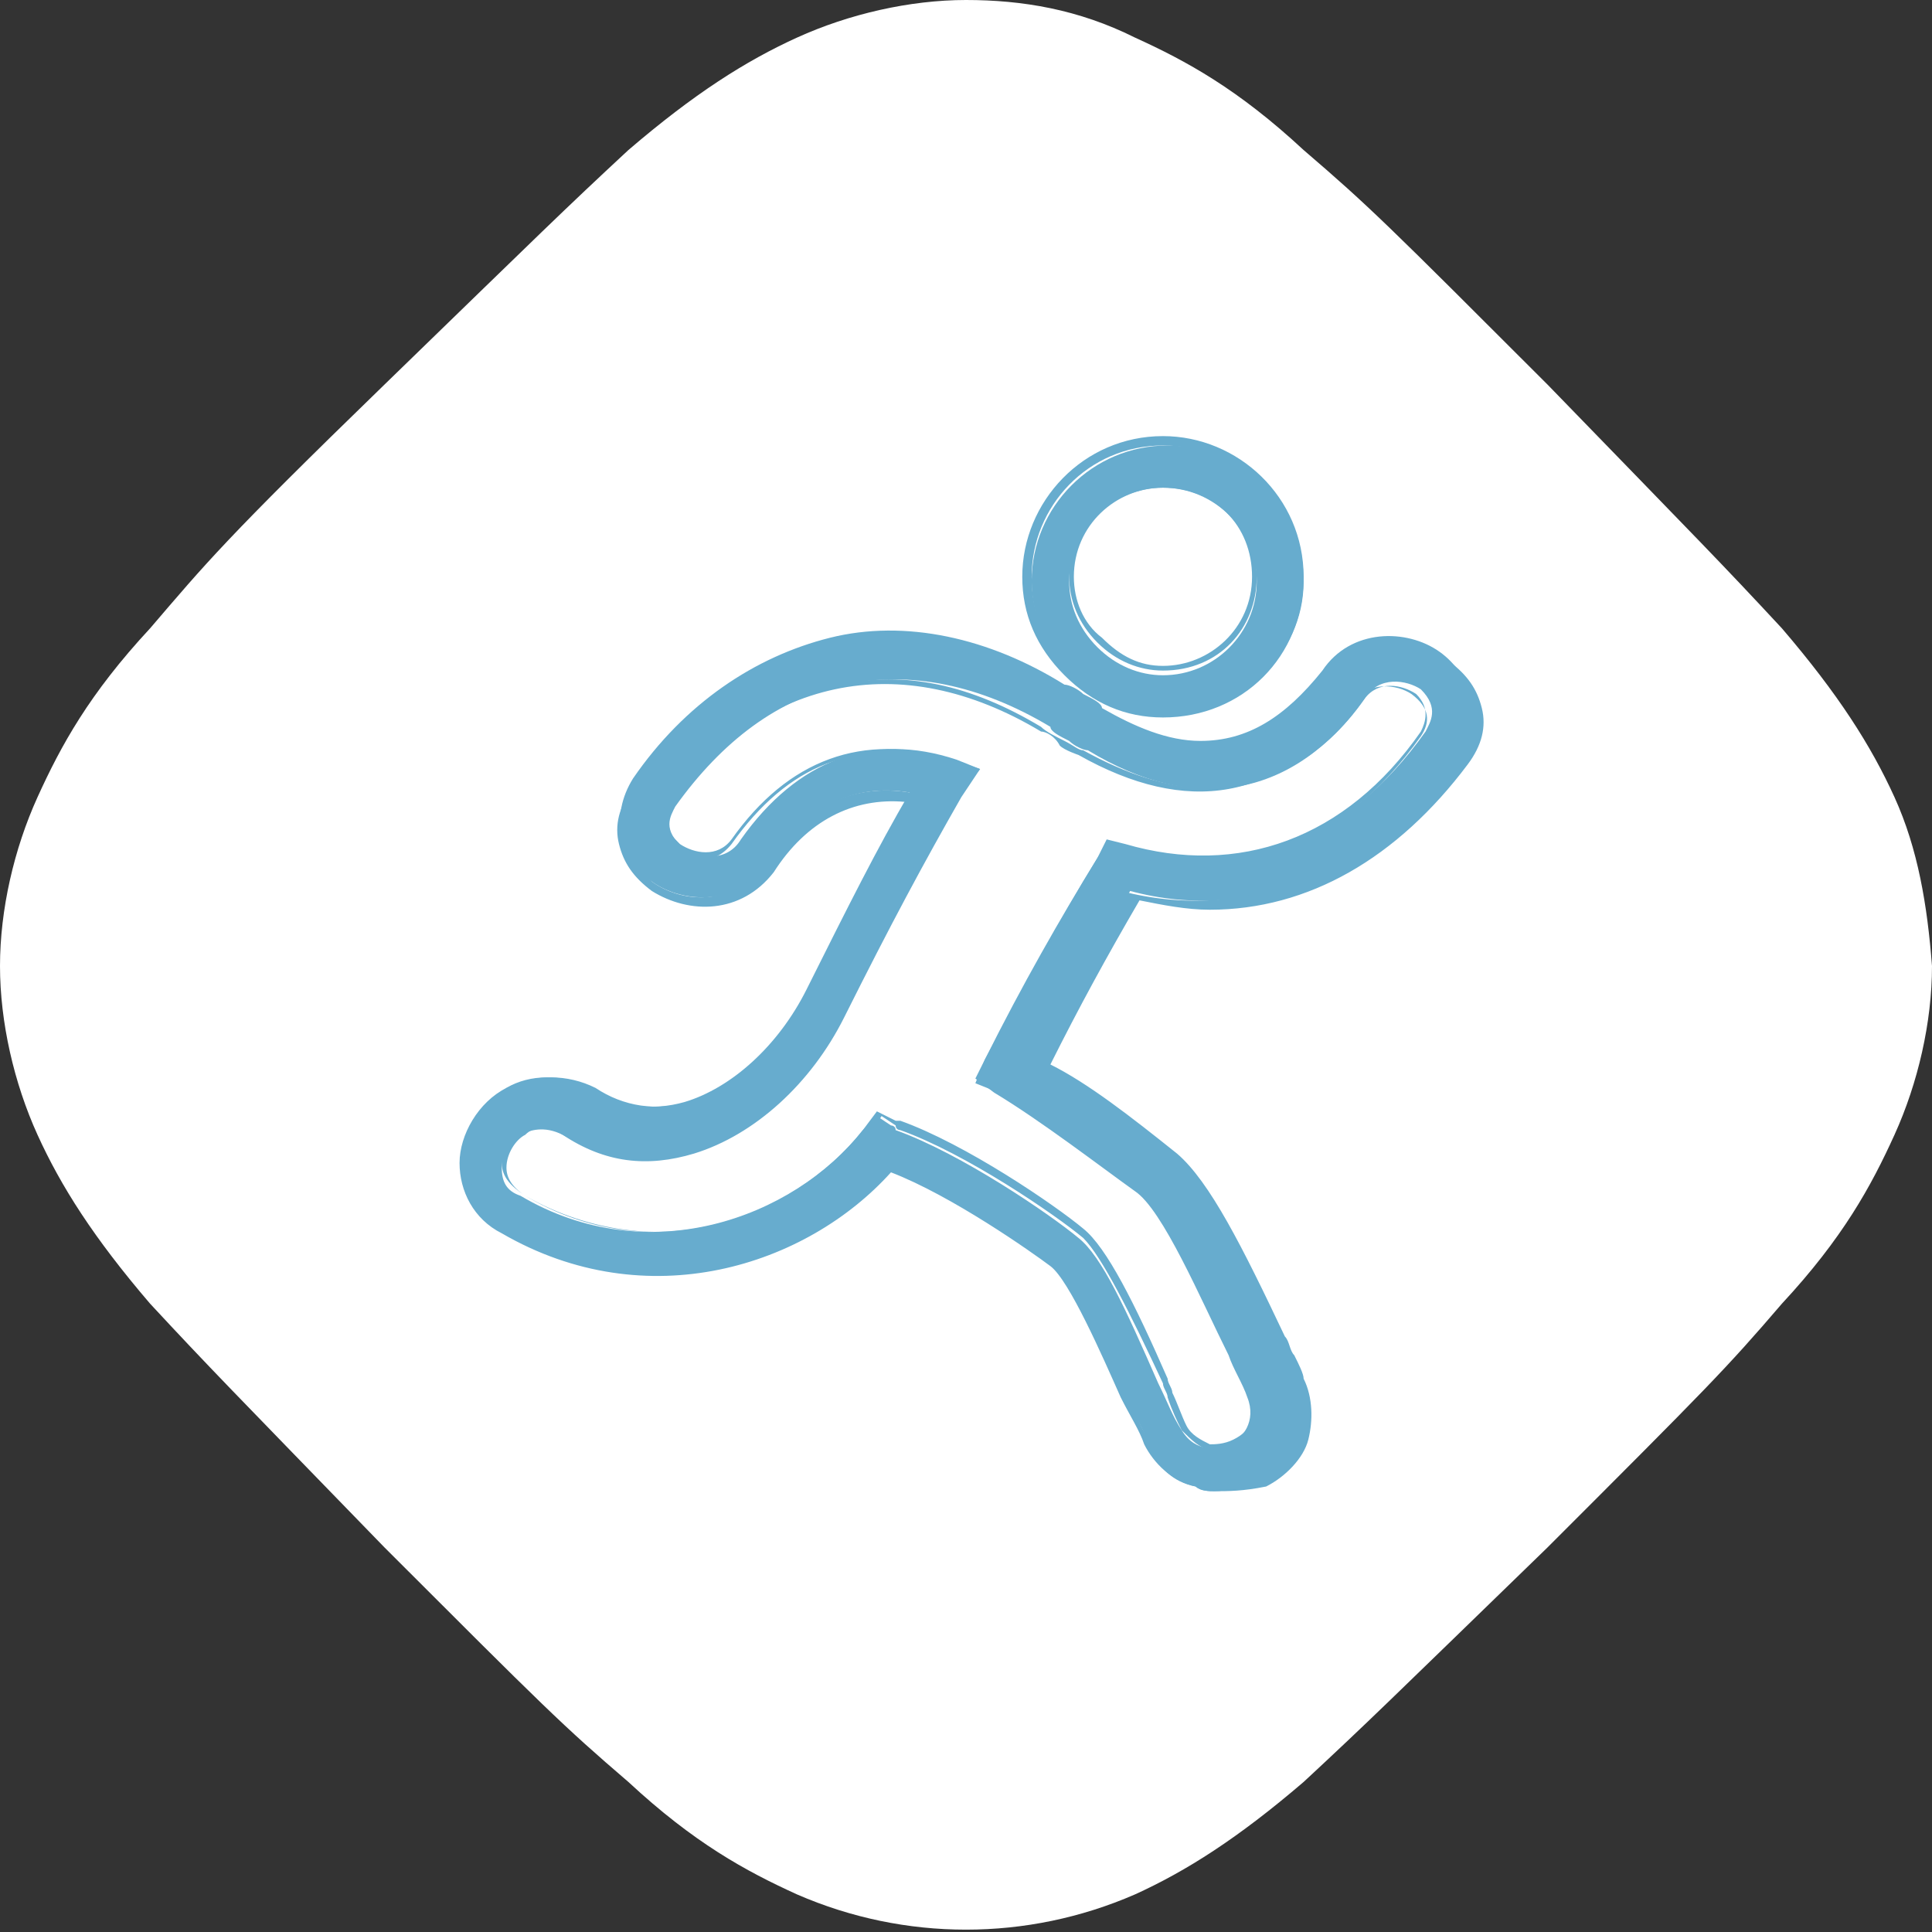 <?xml version="1.0" encoding="utf-8"?>
<!-- Generator: Adobe Illustrator 26.3.1, SVG Export Plug-In . SVG Version: 6.00 Build 0)  -->
<svg version="1.1" id="Livello_1" xmlns="http://www.w3.org/2000/svg" xmlns:xlink="http://www.w3.org/1999/xlink" x="0px" y="0px"
	 viewBox="0 0 41.2 41.2" style="enable-background:new 0 0 41.2 41.2;" xml:space="preserve">
<rect x="0" y="0" width="41.2" height="41.2" fill="#333333" stroke="none"/>
<style type="text/css">
	.st0{fill:#FFFFFF;}
	.st1{fill:#67ACCE;}
</style>
<path class="st0" d="M40.4,17c-0.5-1.1-1.2-2.2-2.4-3.6c-1.3-1.4-1.7-1.8-5-5.2c-3.4-3.4-3.8-3.8-5.2-5c-1.4-1.3-2.5-1.9-3.6-2.4
	C23,0.2,21.8,0,20.6,0S18.1,0.3,17,0.8S14.8,2,13.4,3.2c-1.4,1.3-1.8,1.7-5.2,5s-3.8,3.8-5,5.2c-1.3,1.4-1.9,2.5-2.4,3.6
	S0,19.4,0,20.6s0.3,2.5,0.8,3.6s1.2,2.2,2.4,3.6c1.3,1.4,1.7,1.8,5,5.2c3.4,3.4,3.8,3.8,5.2,5c1.4,1.3,2.5,1.9,3.6,2.4
	c2.3,1,4.9,1,7.2,0c1.1-0.5,2.2-1.2,3.6-2.4c1.4-1.3,1.8-1.7,5.2-5c3.4-3.4,3.8-3.8,5-5.2c1.3-1.4,1.9-2.5,2.4-3.6s0.8-2.4,0.8-3.6
	C41.1,19.3,40.9,18.1,40.4,17z"/>
<g>
	<g>
		<path class="st1" d="M24.8,15.2c-0.8,0-1.5-0.3-2-0.8c-0.5-0.5-0.8-1.3-0.8-2c0-1.6,1.3-2.9,2.9-2.9c1.6,0,2.9,1.3,2.9,2.9
			S26.4,15.2,24.8,15.2z M24.8,10.4c-1.1,0-2,0.9-2,2c0,0.5,0.2,1,0.6,1.4s0.9,0.6,1.4,0.6c1.1,0,2-0.9,2-2S25.9,10.4,24.8,10.4z"/>
		<path class="st1" d="M24.8,15.3c-0.8,0-1.5-0.3-2.1-0.9c-0.6-0.6-0.9-1.3-0.9-2.1c0-1.6,1.3-3,3-3c1.6,0,3,1.3,3,3
			C27.8,14,26.5,15.3,24.8,15.3z M24.8,9.5c-1.6,0-2.8,1.3-2.8,2.8c0,0.8,0.3,1.5,0.8,2c0.5,0.5,1.2,0.8,2,0.8
			c1.6,0,2.8-1.3,2.8-2.8C27.6,10.8,26.4,9.5,24.8,9.5z M24.8,14.3c-0.5,0-1-0.2-1.4-0.6c-0.4-0.4-0.6-0.9-0.6-1.4c0-1.1,0.9-2,2-2
			c1.1,0,2,0.9,2,2S26,14.3,24.8,14.3z M24.8,10.4c-1,0-1.9,0.8-1.9,1.9c0,0.5,0.2,1,0.6,1.3c0.4,0.4,0.8,0.6,1.3,0.6
			c1,0,1.9-0.8,1.9-1.9S25.9,10.4,24.8,10.4z"/>
	</g>
	<g>
		<path class="st1" d="M25.9,31.8c-0.1,0-0.3,0-0.4-0.1c-0.5-0.1-0.8-0.4-1-0.9c-0.1-0.3-0.3-0.6-0.5-1c-0.4-0.9-1.1-2.5-1.5-2.8
			c-0.5-0.4-2.2-1.6-3.5-2.1c-1.8,2-5.2,3.1-8.2,1.4c-0.6-0.3-0.9-0.9-0.9-1.5c0-0.6,0.4-1.2,0.9-1.6c0.5-0.3,1.2-0.3,1.8,0
			c0.6,0.4,1.3,0.5,2,0.3c1-0.3,2-1.2,2.6-2.4c0.9-1.8,1.5-3,2.2-4.2c-1.2-0.2-2.2,0.3-3,1.5c-0.6,0.9-1.8,0.9-2.5,0.4
			c-0.7-0.5-0.9-1.4-0.4-2.2c1.1-1.6,2.6-2.6,4.2-3c1.6-0.4,3.4,0,5,1c0.1,0,0.3,0.1,0.4,0.2c0.2,0.1,0.4,0.2,0.4,0.3
			c0.7,0.4,1.4,0.7,2.1,0.7c1,0,1.8-0.5,2.6-1.5l0,0c0.6-0.9,1.8-0.9,2.5-0.4c0.7,0.5,0.9,1.4,0.4,2.2c-1.8,2.5-4.4,3.6-7,2.9
			c-0.6,1.1-1.3,2.3-2,3.6c1,0.6,2,1.3,2.8,1.9c0.7,0.6,1.4,2,2.3,3.9c0.2,0.3,0.3,0.7,0.4,0.9c0.4,0.7,0.2,1.7-0.8,2.2
			C26.4,31.7,26.2,31.8,25.9,31.8z M18.7,23.8l0.3,0.2c0,0,0.1,0,0.1,0.1c1.4,0.5,3.3,1.8,3.9,2.3c0.5,0.4,1,1.5,1.7,3.1
			c0.2,0.4,0.3,0.7,0.5,1c0.3,0.5,0.8,0.4,1,0.3c0.3-0.1,0.6-0.5,0.4-1c-0.1-0.3-0.3-0.6-0.4-0.9c-0.6-1.2-1.4-3.1-2-3.5
			c-0.7-0.5-2-1.5-3-2.1L20.8,23l0.2-0.4c0.8-1.6,1.6-3,2.4-4.3l0.2-0.3l0.4,0.1c2.4,0.7,4.7-0.1,6.4-2.5c0.1-0.2,0.3-0.5-0.1-0.9
			c-0.3-0.2-0.9-0.3-1.2,0.2c-1.5,2.1-3.6,2.5-5.9,1.1c-0.1,0-0.3-0.1-0.4-0.2c-0.2-0.1-0.4-0.2-0.4-0.3c-1.5-0.9-3-1.2-4.4-0.9
			c-1.4,0.3-2.6,1.2-3.6,2.6c-0.1,0.2-0.3,0.5,0.2,0.9c0.3,0.2,0.9,0.3,1.2-0.2c1.2-1.7,2.8-2.3,4.6-1.7l0.5,0.2L20.4,17
			c-0.8,1.3-1.4,2.7-2.5,4.7c-0.7,1.4-1.9,2.5-3.1,2.8c-0.9,0.3-1.9,0.2-2.8-0.3c-0.4-0.2-0.7-0.1-0.9,0c-0.3,0.2-0.4,0.5-0.4,0.7
			c0,0.3,0.1,0.5,0.4,0.6c2.7,1.6,5.8,0.5,7.3-1.4L18.7,23.8z"/>
		<path class="st1" d="M25.9,31.8c-0.1,0-0.3,0-0.4-0.1c-0.5-0.1-0.9-0.5-1.1-0.9c-0.1-0.3-0.3-0.6-0.5-1c-0.4-0.9-1.1-2.5-1.5-2.8
			C22,26.7,20.3,25.5,19,25c-1.8,2-5.2,3.1-8.3,1.3c-0.6-0.3-0.9-0.9-0.9-1.5c0-0.6,0.4-1.3,1-1.6c0.6-0.3,1.3-0.3,1.9,0
			c0.6,0.4,1.3,0.5,2,0.3c1-0.3,1.9-1.2,2.5-2.3c0.9-1.7,1.5-2.9,2.1-4.1c-1.1-0.1-2.1,0.4-2.8,1.5c-0.7,0.9-1.8,0.9-2.6,0.4
			c-0.4-0.3-0.6-0.6-0.7-1c-0.1-0.4,0-0.8,0.3-1.2c1.1-1.6,2.6-2.6,4.2-3c1.6-0.4,3.4,0,5.1,1c0.1,0,0.2,0.1,0.4,0.2
			c0.2,0.1,0.4,0.2,0.5,0.3c0.7,0.4,1.4,0.7,2.1,0.7c1,0,1.8-0.5,2.5-1.5c0.7-0.9,1.8-0.9,2.6-0.4c0.4,0.3,0.6,0.6,0.7,1
			c0.1,0.4,0,0.8-0.3,1.2c-1.5,2-3.4,3.1-5.5,3.1c-0.5,0-1-0.1-1.5-0.2c-0.7,1.2-1.3,2.3-1.9,3.5c0.8,0.4,1.7,1.1,2.7,1.9
			c0.7,0.6,1.4,2,2.3,3.9c0.1,0.1,0.1,0.3,0.2,0.4c0.1,0.2,0.2,0.4,0.2,0.5c0.2,0.4,0.2,0.9,0.1,1.3c-0.1,0.4-0.5,0.8-0.9,1
			C26.5,31.8,26.2,31.8,25.9,31.8z M18.9,24.8L18.9,24.8c1.4,0.5,3.1,1.7,3.6,2.1c0.3,0.3,1,1.6,1.5,2.8c0.2,0.4,0.3,0.7,0.5,1
			c0.2,0.4,0.6,0.7,1,0.9c0.1,0,0.3,0.1,0.4,0.1c0.2,0,0.5-0.1,0.8-0.2c0.4-0.2,0.7-0.5,0.8-0.9c0.1-0.4,0.1-0.8-0.1-1.2
			c-0.1-0.2-0.2-0.3-0.2-0.5c-0.1-0.1-0.1-0.3-0.2-0.4c-0.8-1.8-1.5-3.3-2.2-3.9c-1-0.8-2-1.5-2.8-1.9l-0.1,0l0-0.1
			c0.6-1.2,1.3-2.4,2-3.6l0,0l0,0c2.7,0.7,5.2-0.4,7-2.9c0.2-0.3,0.3-0.7,0.3-1.1c-0.1-0.4-0.3-0.7-0.6-1c-0.7-0.5-1.8-0.5-2.4,0.4
			c-0.7,1-1.6,1.6-2.6,1.6c-0.6,0-1.4-0.2-2.1-0.7c-0.1,0-0.3-0.2-0.4-0.3c-0.1-0.1-0.4-0.2-0.4-0.2c-1.7-1-3.4-1.3-5-1
			c-1.6,0.4-3,1.4-4.1,2.9c-0.2,0.3-0.3,0.7-0.3,1.1c0.1,0.4,0.3,0.7,0.6,1c0.7,0.5,1.8,0.5,2.4-0.4c0.8-1.2,1.9-1.7,3.1-1.5l0.1,0
			l0,0.1c-0.7,1.2-1.3,2.4-2.2,4.2c-0.6,1.2-1.6,2.1-2.6,2.4c-0.7,0.2-1.4,0.1-2.1-0.3c-0.6-0.3-1.2-0.4-1.7,0
			c-0.5,0.3-0.9,0.9-0.9,1.5c0,0.6,0.3,1.1,0.8,1.4C13.8,28,17.1,26.9,18.9,24.8L18.9,24.8z M25.9,30.9c0,0-0.1,0-0.1,0
			c-0.2,0-0.4-0.2-0.6-0.4c-0.1-0.2-0.2-0.4-0.3-0.7c0-0.1-0.1-0.2-0.1-0.3c-0.7-1.5-1.3-2.7-1.7-3.1c-0.6-0.5-2.5-1.8-3.9-2.3
			c0,0-0.1,0-0.1-0.1l-0.3-0.2l-0.2,0.3c-1.5,1.9-4.6,3-7.4,1.4c-0.3-0.2-0.5-0.4-0.5-0.7c0-0.3,0.2-0.6,0.5-0.8
			c0.2-0.1,0.5-0.2,0.9,0c0.8,0.5,1.8,0.6,2.7,0.3c1.2-0.4,2.4-1.4,3.1-2.8c1-1.9,1.7-3.3,2.5-4.7l0.2-0.4l-0.5-0.1
			c-1.8-0.6-3.3,0-4.5,1.7c-0.4,0.5-1,0.4-1.3,0.2c-0.2-0.1-0.3-0.3-0.3-0.4c0-0.2,0.1-0.4,0.1-0.5c1-1.4,2.3-2.3,3.7-2.6
			c1.4-0.3,2.9,0,4.4,0.9c0.1,0,0.3,0.1,0.4,0.3c0.1,0.1,0.4,0.2,0.4,0.2c2.3,1.3,4.3,1,5.8-1.1c0.4-0.5,1-0.4,1.3-0.2
			c0.4,0.3,0.4,0.6,0.2,0.9c-1.7,2.4-4,3.2-6.4,2.5l-0.3-0.1l-0.2,0.3c-0.8,1.4-1.6,2.8-2.4,4.3L20.9,23l0.4,0.2
			c1.1,0.6,2.5,1.6,3,2.1c0.6,0.5,1.4,2.3,2,3.5l0,0c0,0.1,0.1,0.2,0.1,0.3c0.1,0.2,0.2,0.5,0.3,0.7c0.1,0.2,0.1,0.4,0.1,0.6
			c-0.1,0.2-0.2,0.4-0.4,0.5C26.3,30.8,26.1,30.9,25.9,30.9z M18.7,23.7l0.4,0.2c0,0,0.1,0,0.1,0c1.4,0.5,3.3,1.8,3.9,2.3
			c0.5,0.4,1.1,1.6,1.8,3.2c0,0.1,0.1,0.2,0.1,0.3c0.1,0.2,0.2,0.5,0.3,0.7c0.1,0.2,0.3,0.3,0.5,0.4c0.1,0,0.3,0,0.5-0.1
			c0.2-0.1,0.3-0.2,0.4-0.4c0.1-0.1,0-0.3,0-0.5c-0.1-0.2-0.2-0.4-0.3-0.7c0-0.1-0.1-0.2-0.1-0.3l0,0c-0.6-1.2-1.4-3-2-3.5
			c-0.5-0.4-1.9-1.5-3-2l-0.5-0.2l0.2-0.5c0.8-1.5,1.6-3,2.4-4.3l0.2-0.4l0.4,0.1c2.4,0.7,4.7-0.1,6.3-2.4c0.1-0.2,0.2-0.5-0.1-0.8
			c-0.3-0.2-0.8-0.3-1.1,0.1c-0.9,1.3-2.1,1.9-3.4,1.9c-0.8,0-1.7-0.3-2.6-0.8c-0.1,0-0.2-0.1-0.4-0.2c-0.2-0.1-0.4-0.2-0.5-0.3
			c-1.5-0.9-2.9-1.2-4.3-0.9c-1.4,0.3-2.6,1.2-3.6,2.6c-0.1,0.1-0.1,0.2-0.1,0.4c0,0.1,0.1,0.2,0.3,0.4c0.3,0.2,0.8,0.3,1.1-0.1
			c1.2-1.7,2.8-2.3,4.7-1.7l0.6,0.2L20.5,17c-0.8,1.4-1.5,2.7-2.5,4.7c-0.7,1.4-1.9,2.5-3.2,2.9c-1,0.3-1.9,0.2-2.8-0.4
			c-0.3-0.2-0.6-0.2-0.8,0c-0.2,0.1-0.4,0.4-0.4,0.7c0,0.2,0.1,0.4,0.4,0.6c2.7,1.6,5.7,0.5,7.2-1.4L18.7,23.7z"/>
	</g>
</g>
</svg>
